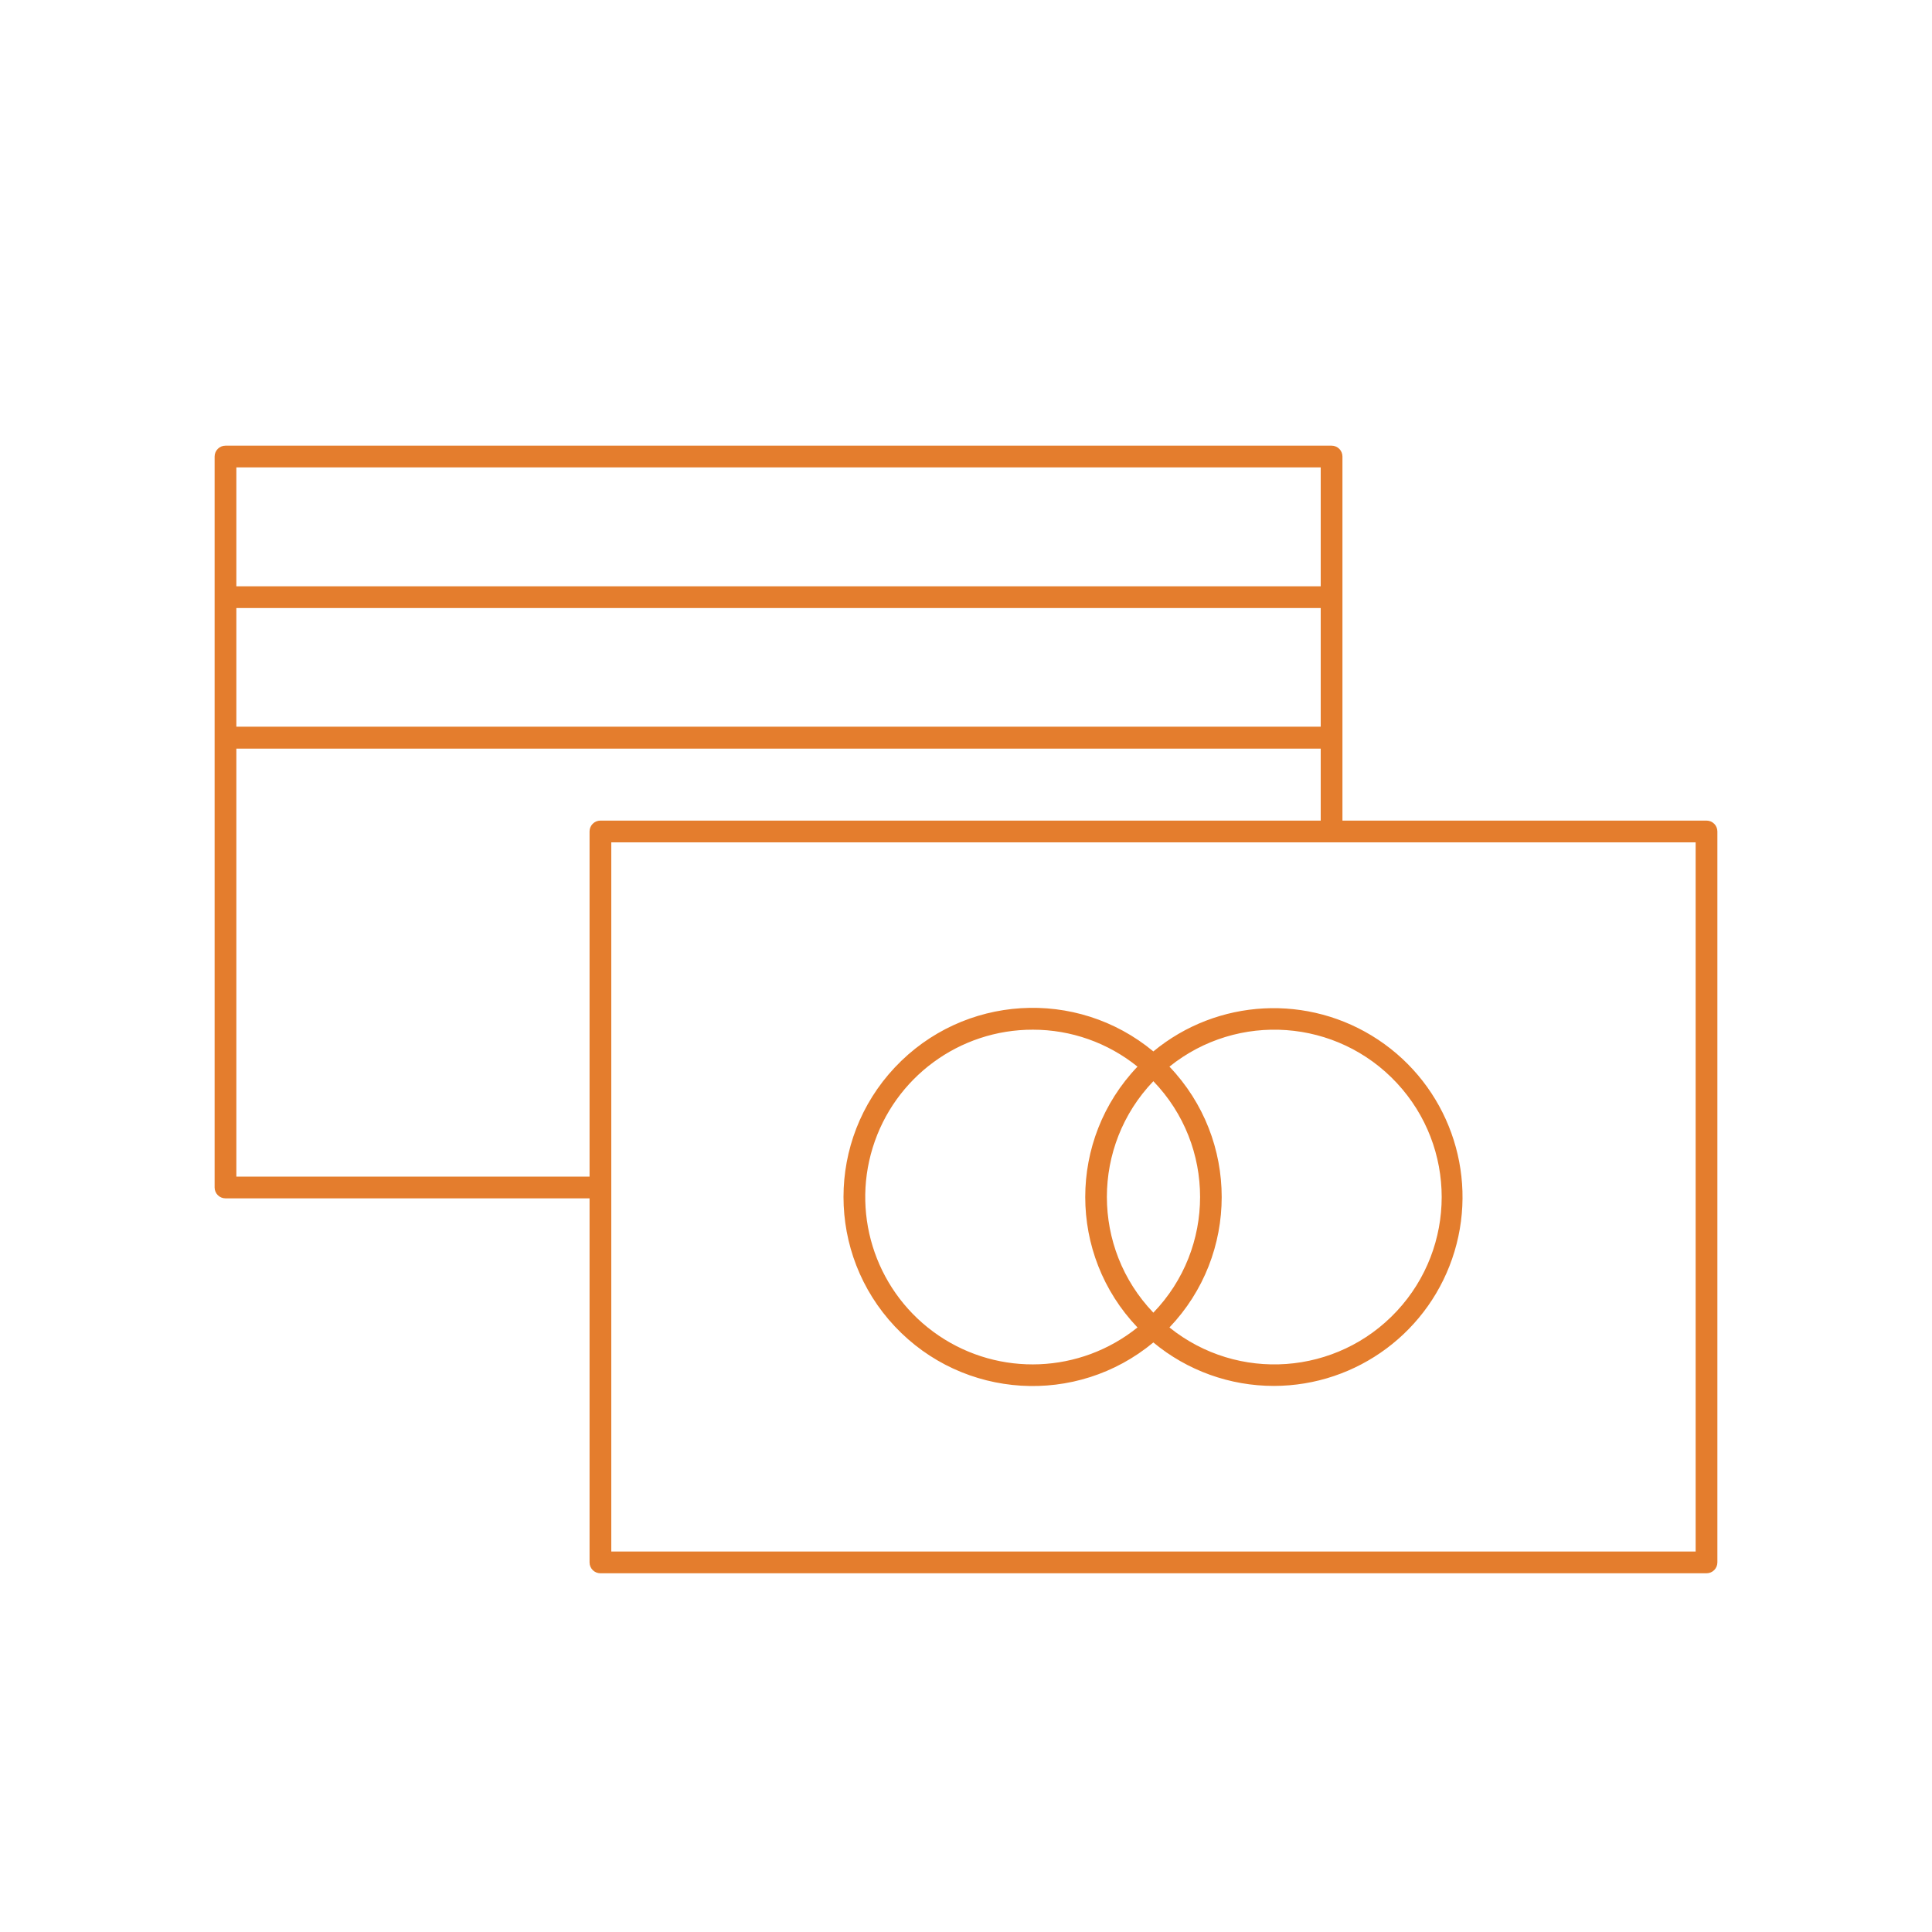 <?xml version="1.0" encoding="UTF-8"?>
<svg xmlns="http://www.w3.org/2000/svg" width="80" height="80" viewBox="0 0 80 80">
  <path fill="#E47D2D" d="M62.663,47.146 L16.862,47.146 C16.613,47.146 16.412,46.945 16.412,46.696 L16.412,31.621 L1.337,31.621 C1.088,31.621 0.887,31.42 0.887,31.171 L0.887,0.904 C0.887,0.655 1.088,0.454 1.337,0.454 L47.138,0.454 C47.387,0.454 47.588,0.655 47.588,0.904 L47.588,15.979 L62.663,15.979 C62.912,15.979 63.113,16.18 63.113,16.429 L63.113,46.696 C63.113,46.945 62.912,47.146 62.663,47.146 Z M17.312,46.246 L62.213,46.246 L62.213,16.879 L17.312,16.879 L17.312,46.246 Z M1.787,30.721 L16.412,30.721 L16.412,16.429 C16.412,16.18 16.613,15.979 16.862,15.979 L46.688,15.979 L46.688,13 L1.787,13 L1.787,30.721 Z M1.787,12.091 L46.688,12.091 L46.688,7.177 L1.787,7.177 L1.787,12.091 Z M1.787,6.277 L46.688,6.277 L46.688,1.354 L1.787,1.354 L1.787,6.277 Z M44.753,39.388 C42.929,39.39 41.161,38.753 39.758,37.588 C36.575,40.23 31.886,39.939 29.053,36.925 C26.219,33.911 26.219,29.214 29.053,26.2 C31.886,23.186 36.575,22.895 39.758,25.537 C42.415,23.342 46.195,23.145 49.066,25.052 C51.937,26.959 53.221,30.52 52.228,33.82 C51.235,37.12 48.199,39.382 44.753,39.388 Z M40.424,36.967 C43.256,39.245 47.366,38.948 49.841,36.288 C52.316,33.627 52.316,29.507 49.841,26.846 C47.366,24.186 43.256,23.889 40.424,26.167 C43.309,29.189 43.309,33.945 40.424,36.967 L40.424,36.967 Z M34.772,24.637 C31.726,24.631 29.033,26.614 28.136,29.524 C27.238,32.435 28.346,35.59 30.866,37.301 C33.386,39.011 36.728,38.876 39.101,36.967 C36.216,33.945 36.216,29.189 39.101,26.167 C37.876,25.177 36.348,24.637 34.772,24.637 L34.772,24.637 Z M39.758,26.77 C37.192,29.45 37.192,33.675 39.758,36.355 C42.338,33.681 42.338,29.444 39.758,26.77 L39.758,26.77 Z" transform="translate(8 18)"/>
</svg>
